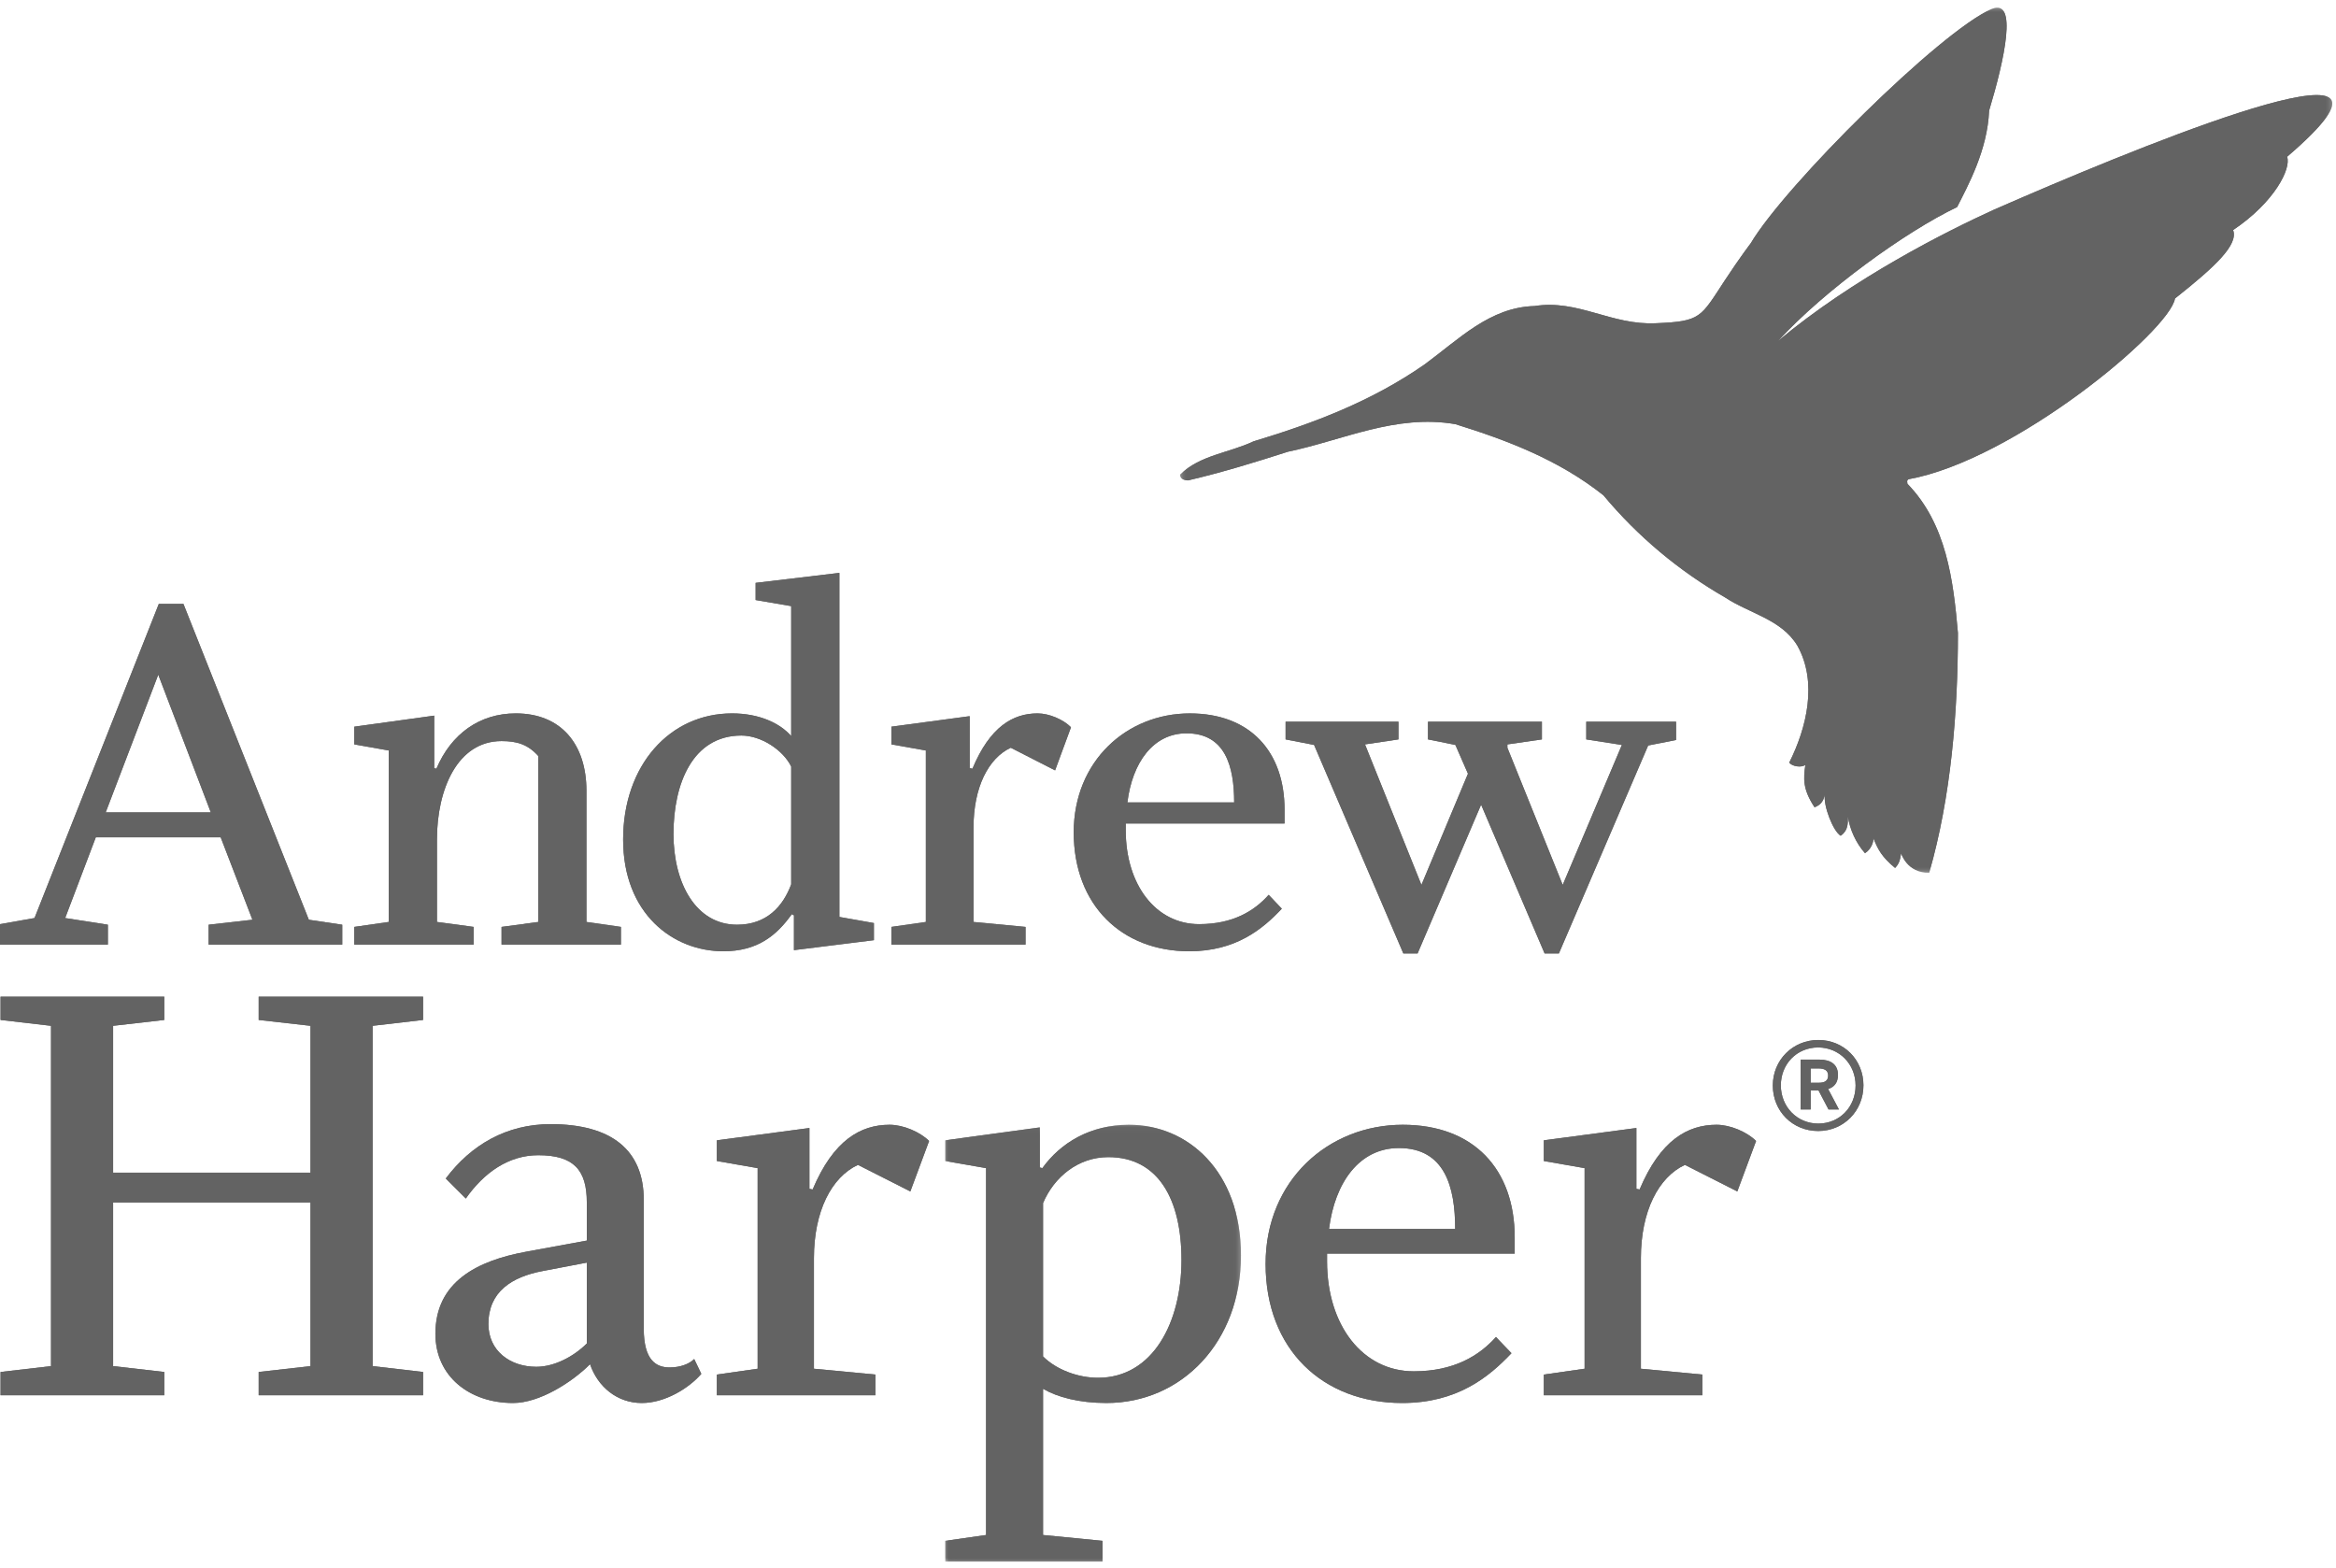 <?xml version="1.0" encoding="UTF-8"?>
<svg width="304px" height="204px" viewBox="0 0 304 204" version="1.1" xmlns="http://www.w3.org/2000/svg" xmlns:xlink="http://www.w3.org/1999/xlink">
    <title>andrew-harper</title>
    <defs>
        <polygon id="path-1" points="0.018 0.16 38.497 0.16 38.497 57 0.018 57"></polygon>
        <polygon id="path-3" points="0.575 0.794 150.517 0.794 150.517 113.357 0.575 113.357"></polygon>
        <polygon id="path-5" points="0.018 0.16 38.497 0.16 38.497 57 0.018 57"></polygon>
        <polygon id="path-7" points="0.575 0.794 150.517 0.794 150.517 113.357 0.575 113.357"></polygon>
    </defs>
    <g id="Icons" stroke="none" stroke-width="1" fill="none" fill-rule="evenodd">
        <g id="Awards" transform="translate(-1288, -48)">
            <g id="andrew-harper" transform="translate(1288, 48)">
                <path d="M236.684,140.901 C237.472,140.901 237.908,140.645 237.908,139.956 C237.908,139.319 237.472,139.036 236.658,139.036 L235.635,139.036 L235.635,140.902 L236.684,140.902 L236.684,140.901 Z M234.335,137.887 L236.758,137.887 C238.29,137.887 239.187,138.551 239.187,139.878 C239.187,140.925 238.673,141.463 237.909,141.718 L239.313,144.374 L237.958,144.374 L236.658,141.895 L235.635,141.895 L235.635,144.374 L234.334,144.374 L234.334,137.887 L234.335,137.887 Z M241.481,141.258 C241.481,138.475 239.361,136.306 236.605,136.306 C233.848,136.306 231.754,138.449 231.754,141.234 C231.754,144.041 233.875,146.211 236.631,146.211 C239.387,146.21 241.481,144.066 241.481,141.258 L241.481,141.258 Z M230.709,141.258 C230.709,137.939 233.31,135.334 236.631,135.334 C239.95,135.334 242.502,137.914 242.502,141.234 C242.502,144.577 239.925,147.179 236.605,147.179 C233.287,147.179 230.709,144.604 230.709,141.258 L230.709,141.258 Z" id="Fill-1" fill="#636363"></path>
                <polygon id="Fill-3" fill="#636363" points="33.664 181.566 33.664 178.536 40.407 177.772 40.407 156.473 14.72 156.473 14.72 177.772 21.377 178.536 21.377 181.566 0.071 181.566 0.071 178.536 6.641 177.772 6.641 133.489 0.071 132.728 0.071 129.699 21.377 129.699 21.377 132.728 14.72 133.489 14.72 152.599 40.407 152.599 40.407 133.489 33.664 132.728 33.664 129.699 55.057 129.699 55.057 132.728 48.489 133.489 48.489 177.772 55.057 178.536 55.057 181.566"></polygon>
                <path d="M76.366,164.304 L70.639,165.398 C66.599,166.158 63.561,168.093 63.561,172.299 C63.561,175.755 66.343,177.861 69.798,177.861 C72.157,177.861 74.679,176.513 76.366,174.83 L76.366,164.304 Z M83.517,182.574 C80.319,182.574 77.794,180.471 76.786,177.523 C74.427,179.881 70.218,182.574 66.766,182.574 C61.123,182.574 56.662,179.123 56.662,173.566 C56.662,166.829 62.049,164.052 68.53,162.874 L76.366,161.438 L76.366,156.473 C76.366,152.263 74.679,150.328 70.05,150.328 C66.178,150.328 62.977,152.6 60.62,155.964 L58.012,153.359 C61.291,148.981 65.925,146.284 71.649,146.284 C79.564,146.284 83.776,149.65 83.776,156.138 L83.776,172.893 C83.776,177.102 85.455,177.944 87.142,177.944 C88.49,177.944 89.666,177.524 90.343,176.851 L91.266,178.783 C89.666,180.639 86.553,182.574 83.517,182.574 L83.517,182.574 Z" id="Fill-5" fill="#636363"></path>
                <path d="M118.469,155.042 L111.65,151.586 C108.193,153.189 105.923,157.653 105.923,163.713 L105.923,178.114 L113.923,178.872 L113.923,181.565 L93.289,181.565 L93.289,178.872 L98.597,178.114 L98.597,152.01 L93.289,151.085 L93.289,148.39 L105.334,146.789 L105.334,154.706 L105.755,154.787 C108.449,148.39 111.983,146.366 115.772,146.366 C117.542,146.366 119.729,147.295 120.911,148.475 L118.469,155.042 Z" id="Fill-7" fill="#636363"></path>
                <g id="Group-11" transform="translate(123, 146.206)">
                    <mask id="mask-2" fill="white">
                        <use xlink:href="#path-1"></use>
                    </mask>
                    <g id="Clip-10"></g>
                    <path d="M21.237,4.372 C17.281,4.372 14.17,6.983 12.739,10.352 L12.739,30.307 C14.502,32.074 17.362,33.085 19.891,33.085 C27.049,33.085 30.754,25.842 30.754,17.763 C30.754,9.847 27.724,4.372 21.237,4.372 M20.983,36.367 C17.451,36.367 14.589,35.607 12.738,34.518 L12.738,53.544 L20.48,54.303 L20.48,57 L0.018,57 L0.018,54.303 L5.325,53.544 L5.325,5.804 L0.018,4.879 L0.018,2.184 L12.313,0.502 L12.313,5.718 L12.649,5.804 C15.011,2.518 18.882,0.16 23.931,0.16 C31.514,0.16 38.497,6.139 38.497,17.17 C38.496,28.369 30.837,36.367 20.983,36.367" id="Fill-9" fill="#636363" mask="url(#mask-2)"></path>
                </g>
                <path d="M182.044,149.396 C176.914,149.396 173.713,153.863 172.954,159.926 L189.372,159.926 C189.373,154.453 188.026,149.396 182.044,149.396 L182.044,149.396 Z M172.699,163.127 L172.699,164.135 C172.699,172.471 177.332,178.45 183.984,178.45 C189.202,178.45 192.489,176.428 194.68,173.986 L196.697,176.091 C193.752,179.207 189.63,182.574 182.47,182.574 C172.114,182.574 164.701,175.584 164.701,164.469 C164.701,153.61 172.873,146.367 182.553,146.367 C191.815,146.367 197.119,152.18 197.119,161.021 L197.119,163.127 L172.699,163.127 Z" id="Fill-12" fill="#636363"></path>
                <path d="M226.088,155.042 L219.27,151.586 C215.814,153.189 213.541,157.653 213.541,163.713 L213.541,178.114 L221.54,178.872 L221.54,181.565 L200.91,181.565 L200.91,178.872 L206.216,178.114 L206.216,152.01 L200.91,151.085 L200.91,148.39 L212.953,146.789 L212.953,154.706 L213.374,154.787 C216.068,148.39 219.602,146.366 223.397,146.366 C225.16,146.366 227.349,147.295 228.531,148.475 L226.088,155.042 Z" id="Fill-14" fill="#636363"></path>
                <path d="M20.595,87.797 L13.752,105.721 L27.435,105.721 L20.595,87.797 Z M27.151,122.923 L27.151,120.333 L32.85,119.686 L28.718,108.958 L12.469,108.958 L8.48,119.466 L14.037,120.333 L14.037,122.923 L0,122.923 L0,120.259 L4.493,119.466 L20.667,78.587 L23.871,78.587 L40.192,119.687 L44.539,120.334 L44.539,122.924 L27.151,122.924 L27.151,122.923 Z" id="Fill-16" fill="#636363"></path>
                <path d="M65.27,122.923 L65.27,120.619 L70.049,119.975 L70.049,98.378 C68.695,96.868 67.271,96.438 65.27,96.438 C59.501,96.438 56.863,102.768 56.863,109.248 L56.863,119.974 L61.64,120.619 L61.64,122.922 L46.105,122.922 L46.105,120.619 L50.589,119.974 L50.589,97.661 L46.105,96.867 L46.105,94.564 L56.507,93.126 L56.507,99.962 L56.791,100.033 C58.716,95.498 62.418,92.835 67.125,92.835 C73.038,92.835 76.318,96.867 76.318,102.912 L76.318,119.974 L80.804,120.618 L80.804,122.922 L65.27,122.922 L65.27,122.923 Z" id="Fill-18" fill="#636363"></path>
                <path d="M102.964,99.748 C101.897,97.588 99.045,95.717 96.484,95.717 C90.136,95.717 87.644,101.976 87.644,108.524 C87.644,114.935 90.566,120.333 95.916,120.333 C99.759,120.333 101.898,117.958 102.964,115.078 L102.964,99.748 Z M103.323,123.643 L103.323,119.107 L103.042,118.965 C101.04,121.769 98.545,123.789 94.13,123.789 C87.571,123.789 81.093,118.889 81.093,109.247 C81.093,99.603 87.142,92.835 95.269,92.835 C98.833,92.835 101.539,94.132 102.964,95.789 L102.964,78.875 L98.335,78.082 L98.335,75.848 L109.234,74.551 L109.234,119.322 L113.727,120.117 L113.727,122.345 L103.323,123.643 Z" id="Fill-20" fill="#636363"></path>
                <path d="M137.306,100.249 L131.536,97.303 C128.615,98.669 126.691,102.481 126.691,107.667 L126.691,119.975 L133.46,120.619 L133.46,122.923 L116.002,122.923 L116.002,120.619 L120.488,119.975 L120.488,97.661 L116.002,96.868 L116.002,94.564 L126.19,93.196 L126.19,99.963 L126.55,100.033 C128.831,94.564 131.825,92.835 135.029,92.835 C136.526,92.835 138.377,93.626 139.376,94.637 L137.306,100.249 Z" id="Fill-22" fill="#636363"></path>
                <path d="M154.411,95.428 C150.064,95.428 147.355,99.244 146.714,104.425 L160.611,104.425 C160.609,99.748 159.471,95.428 154.411,95.428 L154.411,95.428 Z M146.499,107.161 L146.499,108.025 C146.499,115.154 150.422,120.259 156.046,120.259 C160.465,120.259 163.25,118.532 165.1,116.446 L166.812,118.249 C164.316,120.907 160.825,123.79 154.766,123.79 C146.002,123.79 139.731,117.814 139.731,108.311 C139.731,99.029 146.642,92.837 154.841,92.837 C162.681,92.837 167.168,97.803 167.168,105.363 L167.168,107.162 L146.499,107.162 L146.499,107.161 Z" id="Fill-24" fill="#636363"></path>
                <polygon id="Fill-26" fill="#636363" points="214.487 97.011 202.869 124.074 201.011 124.074 192.747 104.713 184.481 124.074 182.626 124.074 171.012 96.94 167.304 96.219 167.304 93.917 181.989 93.917 181.989 96.219 177.637 96.869 184.98 115.155 191.036 100.683 189.4 96.94 185.836 96.219 185.836 93.917 200.659 93.917 200.659 96.219 196.167 96.869 196.167 97.304 203.366 115.155 211.066 96.941 206.432 96.22 206.432 93.918 218.116 93.918 218.116 96.295"></polygon>
                <g id="Group-30" transform="translate(153, 0.206)">
                    <mask id="mask-4" fill="white">
                        <use xlink:href="#path-3"></use>
                    </mask>
                    <g id="Clip-29"></g>
                    <path d="M98.064,113.355 C100.901,103.503 101.799,92.458 101.799,82.159 C101.2,75.292 100.306,67.976 95.228,62.753 C95.228,62.603 95.081,62.306 95.379,62.156 C109.146,59.662 129.387,42.795 130.046,38.637 C135.358,34.436 138.311,31.626 137.609,29.732 C143.049,26.079 145.184,21.705 144.638,20.193 C164.647,3.036 128.643,17.527 110.378,25.392 L107.717,26.545 C107.29,26.731 106.872,26.914 106.475,27.086 C100.323,29.892 88.195,35.96 78.372,44.178 C84.415,37.58 94.99,29.941 101.693,26.739 C103.129,23.903 105.646,19.328 105.857,14.189 C107.864,7.526 109.634,-0.53 106.163,0.978 C99.497,3.875 79.334,23.875 74.829,31.461 C74.829,31.461 73.478,33.214 71.468,36.271 C68.298,41.092 68.393,41.618 62.534,41.855 C56.71,42.155 52.383,38.721 46.709,39.619 C40.882,39.766 36.854,43.947 32.375,47.231 C25.506,52.006 18.043,54.842 10.126,57.23 C6.99,58.722 3.111,59.025 0.575,61.559 C0.575,62.157 1.168,62.306 1.62,62.306 C6.096,61.261 10.428,59.918 14.61,58.576 C21.774,57.084 28.643,53.647 36.406,54.993 C43.123,57.084 49.84,59.621 55.667,64.248 C60.142,69.621 65.518,74.098 71.488,77.531 C74.63,79.622 78.808,80.369 80.896,83.798 C83.585,88.579 82.093,94.548 79.852,99.025 C80.17,99.515 81.418,99.733 81.943,99.327 C81.688,101.116 81.578,102.471 83.14,104.847 C83.884,104.55 84.266,104.153 84.479,103.205 C84.275,104.687 85.561,107.965 86.54,108.551 C87.689,107.744 87.425,106.556 87.482,106.04 C87.724,107.708 88.513,109.474 89.703,110.817 C90.481,110.344 90.873,109.333 90.778,108.82 C91.404,110.366 91.864,111.266 93.623,112.747 C94.142,112.177 94.269,111.755 94.403,110.833 C94.403,110.833 95.211,113.441 98.064,113.355" id="Fill-28" fill="#636363" mask="url(#mask-4)"></path>
                </g>
                <path d="M236.684,140.901 C237.472,140.901 237.908,140.645 237.908,139.956 C237.908,139.319 237.472,139.036 236.658,139.036 L235.635,139.036 L235.635,140.902 L236.684,140.902 L236.684,140.901 Z M234.335,137.887 L236.758,137.887 C238.29,137.887 239.187,138.551 239.187,139.878 C239.187,140.925 238.673,141.463 237.909,141.718 L239.313,144.374 L237.958,144.374 L236.658,141.895 L235.635,141.895 L235.635,144.374 L234.334,144.374 L234.334,137.887 L234.335,137.887 Z M241.481,141.258 C241.481,138.475 239.361,136.306 236.605,136.306 C233.848,136.306 231.754,138.449 231.754,141.234 C231.754,144.041 233.875,146.211 236.631,146.211 C239.387,146.21 241.481,144.066 241.481,141.258 L241.481,141.258 Z M230.709,141.258 C230.709,137.939 233.31,135.334 236.631,135.334 C239.95,135.334 242.502,137.914 242.502,141.234 C242.502,144.577 239.925,147.179 236.605,147.179 C233.287,147.179 230.709,144.604 230.709,141.258 L230.709,141.258 Z" id="Fill-31" fill="#636363"></path>
                <polygon id="Fill-33" fill="#636363" points="33.664 181.566 33.664 178.536 40.407 177.772 40.407 156.473 14.72 156.473 14.72 177.772 21.377 178.536 21.377 181.566 0.071 181.566 0.071 178.536 6.641 177.772 6.641 133.489 0.071 132.728 0.071 129.699 21.377 129.699 21.377 132.728 14.72 133.489 14.72 152.599 40.407 152.599 40.407 133.489 33.664 132.728 33.664 129.699 55.057 129.699 55.057 132.728 48.489 133.489 48.489 177.772 55.057 178.536 55.057 181.566"></polygon>
                <path d="M76.366,164.304 L70.639,165.398 C66.599,166.158 63.561,168.093 63.561,172.299 C63.561,175.755 66.343,177.861 69.798,177.861 C72.157,177.861 74.679,176.513 76.366,174.83 L76.366,164.304 Z M83.517,182.574 C80.319,182.574 77.794,180.471 76.786,177.523 C74.427,179.881 70.218,182.574 66.766,182.574 C61.123,182.574 56.662,179.123 56.662,173.566 C56.662,166.829 62.049,164.052 68.53,162.874 L76.366,161.438 L76.366,156.473 C76.366,152.263 74.679,150.328 70.05,150.328 C66.178,150.328 62.977,152.6 60.62,155.964 L58.012,153.359 C61.291,148.981 65.925,146.284 71.649,146.284 C79.564,146.284 83.776,149.65 83.776,156.138 L83.776,172.893 C83.776,177.102 85.455,177.944 87.142,177.944 C88.49,177.944 89.666,177.524 90.343,176.851 L91.266,178.783 C89.666,180.639 86.553,182.574 83.517,182.574 L83.517,182.574 Z" id="Fill-35" fill="#636363"></path>
                <path d="M118.469,155.042 L111.65,151.586 C108.193,153.189 105.923,157.653 105.923,163.713 L105.923,178.114 L113.923,178.872 L113.923,181.565 L93.289,181.565 L93.289,178.872 L98.597,178.114 L98.597,152.01 L93.289,151.085 L93.289,148.39 L105.334,146.789 L105.334,154.706 L105.755,154.787 C108.449,148.39 111.983,146.366 115.772,146.366 C117.542,146.366 119.729,147.295 120.911,148.475 L118.469,155.042 Z" id="Fill-37" fill="#636363"></path>
                <g id="Group-41" transform="translate(123, 146.206)">
                    <mask id="mask-6" fill="white">
                        <use xlink:href="#path-5"></use>
                    </mask>
                    <g id="Clip-40"></g>
                    <path d="M21.237,4.372 C17.281,4.372 14.17,6.983 12.739,10.352 L12.739,30.307 C14.502,32.074 17.362,33.085 19.891,33.085 C27.049,33.085 30.754,25.842 30.754,17.763 C30.754,9.847 27.724,4.372 21.237,4.372 M20.983,36.367 C17.451,36.367 14.589,35.607 12.738,34.518 L12.738,53.544 L20.48,54.303 L20.48,57 L0.018,57 L0.018,54.303 L5.325,53.544 L5.325,5.804 L0.018,4.879 L0.018,2.184 L12.313,0.502 L12.313,5.718 L12.649,5.804 C15.011,2.518 18.882,0.16 23.931,0.16 C31.514,0.16 38.497,6.139 38.497,17.17 C38.496,28.369 30.837,36.367 20.983,36.367" id="Fill-39" fill="#636363" mask="url(#mask-6)"></path>
                </g>
                <path d="M182.044,149.396 C176.914,149.396 173.713,153.863 172.954,159.926 L189.372,159.926 C189.373,154.453 188.026,149.396 182.044,149.396 L182.044,149.396 Z M172.699,163.127 L172.699,164.135 C172.699,172.471 177.332,178.45 183.984,178.45 C189.202,178.45 192.489,176.428 194.68,173.986 L196.697,176.091 C193.752,179.207 189.63,182.574 182.47,182.574 C172.114,182.574 164.701,175.584 164.701,164.469 C164.701,153.61 172.873,146.367 182.553,146.367 C191.815,146.367 197.119,152.18 197.119,161.021 L197.119,163.127 L172.699,163.127 Z" id="Fill-42" fill="#636363"></path>
                <path d="M226.088,155.042 L219.27,151.586 C215.814,153.189 213.541,157.653 213.541,163.713 L213.541,178.114 L221.54,178.872 L221.54,181.565 L200.91,181.565 L200.91,178.872 L206.216,178.114 L206.216,152.01 L200.91,151.085 L200.91,148.39 L212.953,146.789 L212.953,154.706 L213.374,154.787 C216.068,148.39 219.602,146.366 223.397,146.366 C225.16,146.366 227.349,147.295 228.531,148.475 L226.088,155.042 Z" id="Fill-44" fill="#636363"></path>
                <path d="M20.595,87.797 L13.752,105.721 L27.435,105.721 L20.595,87.797 Z M27.151,122.923 L27.151,120.333 L32.85,119.686 L28.718,108.958 L12.469,108.958 L8.48,119.466 L14.037,120.333 L14.037,122.923 L0,122.923 L0,120.259 L4.493,119.466 L20.667,78.587 L23.871,78.587 L40.192,119.687 L44.539,120.334 L44.539,122.924 L27.151,122.924 L27.151,122.923 Z" id="Fill-46" fill="#636363"></path>
                <path d="M65.27,122.923 L65.27,120.619 L70.049,119.975 L70.049,98.378 C68.695,96.868 67.271,96.438 65.27,96.438 C59.501,96.438 56.863,102.768 56.863,109.248 L56.863,119.974 L61.64,120.619 L61.64,122.922 L46.105,122.922 L46.105,120.619 L50.589,119.974 L50.589,97.661 L46.105,96.867 L46.105,94.564 L56.507,93.126 L56.507,99.962 L56.791,100.033 C58.716,95.498 62.418,92.835 67.125,92.835 C73.038,92.835 76.318,96.867 76.318,102.912 L76.318,119.974 L80.804,120.618 L80.804,122.922 L65.27,122.922 L65.27,122.923 Z" id="Fill-48" fill="#636363"></path>
                <path d="M102.964,99.748 C101.897,97.588 99.045,95.717 96.484,95.717 C90.136,95.717 87.644,101.976 87.644,108.524 C87.644,114.935 90.566,120.333 95.916,120.333 C99.759,120.333 101.898,117.958 102.964,115.078 L102.964,99.748 Z M103.323,123.643 L103.323,119.107 L103.042,118.965 C101.04,121.769 98.545,123.789 94.13,123.789 C87.571,123.789 81.093,118.889 81.093,109.247 C81.093,99.603 87.142,92.835 95.269,92.835 C98.833,92.835 101.539,94.132 102.964,95.789 L102.964,78.875 L98.335,78.082 L98.335,75.848 L109.234,74.551 L109.234,119.322 L113.727,120.117 L113.727,122.345 L103.323,123.643 Z" id="Fill-50" fill="#636363"></path>
                <path d="M137.306,100.249 L131.536,97.303 C128.615,98.669 126.691,102.481 126.691,107.667 L126.691,119.975 L133.46,120.619 L133.46,122.923 L116.002,122.923 L116.002,120.619 L120.488,119.975 L120.488,97.661 L116.002,96.868 L116.002,94.564 L126.19,93.196 L126.19,99.963 L126.55,100.033 C128.831,94.564 131.825,92.835 135.029,92.835 C136.526,92.835 138.377,93.626 139.376,94.637 L137.306,100.249 Z" id="Fill-52" fill="#636363"></path>
                <path d="M154.411,95.428 C150.064,95.428 147.355,99.244 146.714,104.425 L160.611,104.425 C160.609,99.748 159.471,95.428 154.411,95.428 L154.411,95.428 Z M146.499,107.161 L146.499,108.025 C146.499,115.154 150.422,120.259 156.046,120.259 C160.465,120.259 163.25,118.532 165.1,116.446 L166.812,118.249 C164.316,120.907 160.825,123.79 154.766,123.79 C146.002,123.79 139.731,117.814 139.731,108.311 C139.731,99.029 146.642,92.837 154.841,92.837 C162.681,92.837 167.168,97.803 167.168,105.363 L167.168,107.162 L146.499,107.162 L146.499,107.161 Z" id="Fill-54" fill="#636363"></path>
                <polygon id="Fill-56" fill="#636363" points="214.487 97.011 202.869 124.074 201.011 124.074 192.747 104.713 184.481 124.074 182.626 124.074 171.012 96.94 167.304 96.219 167.304 93.917 181.989 93.917 181.989 96.219 177.637 96.869 184.98 115.155 191.036 100.683 189.4 96.94 185.836 96.219 185.836 93.917 200.659 93.917 200.659 96.219 196.167 96.869 196.167 97.304 203.366 115.155 211.066 96.941 206.432 96.22 206.432 93.918 218.116 93.918 218.116 96.295"></polygon>
                <g id="Group-60" transform="translate(153, 0.206)">
                    <mask id="mask-8" fill="white">
                        <use xlink:href="#path-7"></use>
                    </mask>
                    <g id="Clip-59"></g>
                    <path d="M98.064,113.355 C100.901,103.503 101.799,92.458 101.799,82.159 C101.2,75.292 100.306,67.976 95.228,62.753 C95.228,62.603 95.081,62.306 95.379,62.156 C109.146,59.662 129.387,42.795 130.046,38.637 C135.358,34.436 138.311,31.626 137.609,29.732 C143.049,26.079 145.184,21.705 144.638,20.193 C164.647,3.036 128.643,17.527 110.378,25.392 L107.717,26.545 C107.29,26.731 106.872,26.914 106.475,27.086 C100.323,29.892 88.195,35.96 78.372,44.178 C84.415,37.58 94.99,29.941 101.693,26.739 C103.129,23.903 105.646,19.328 105.857,14.189 C107.864,7.526 109.634,-0.53 106.163,0.978 C99.497,3.875 79.334,23.875 74.829,31.461 C74.829,31.461 73.478,33.214 71.468,36.271 C68.298,41.092 68.393,41.618 62.534,41.855 C56.71,42.155 52.383,38.721 46.709,39.619 C40.882,39.766 36.854,43.947 32.375,47.231 C25.506,52.006 18.043,54.842 10.126,57.23 C6.99,58.722 3.111,59.025 0.575,61.559 C0.575,62.157 1.168,62.306 1.62,62.306 C6.096,61.261 10.428,59.918 14.61,58.576 C21.774,57.084 28.643,53.647 36.406,54.993 C43.123,57.084 49.84,59.621 55.667,64.248 C60.142,69.621 65.518,74.098 71.488,77.531 C74.63,79.622 78.808,80.369 80.896,83.798 C83.585,88.579 82.093,94.548 79.852,99.025 C80.17,99.515 81.418,99.733 81.943,99.327 C81.688,101.116 81.578,102.471 83.14,104.847 C83.884,104.55 84.266,104.153 84.479,103.205 C84.275,104.687 85.561,107.965 86.54,108.551 C87.689,107.744 87.425,106.556 87.482,106.04 C87.724,107.708 88.513,109.474 89.703,110.817 C90.481,110.344 90.873,109.333 90.778,108.82 C91.404,110.366 91.864,111.266 93.623,112.747 C94.142,112.177 94.269,111.755 94.403,110.833 C94.403,110.833 95.211,113.441 98.064,113.355" id="Fill-58" fill="#636363" mask="url(#mask-8)"></path>
                </g>
            </g>
        </g>
    </g>
</svg>